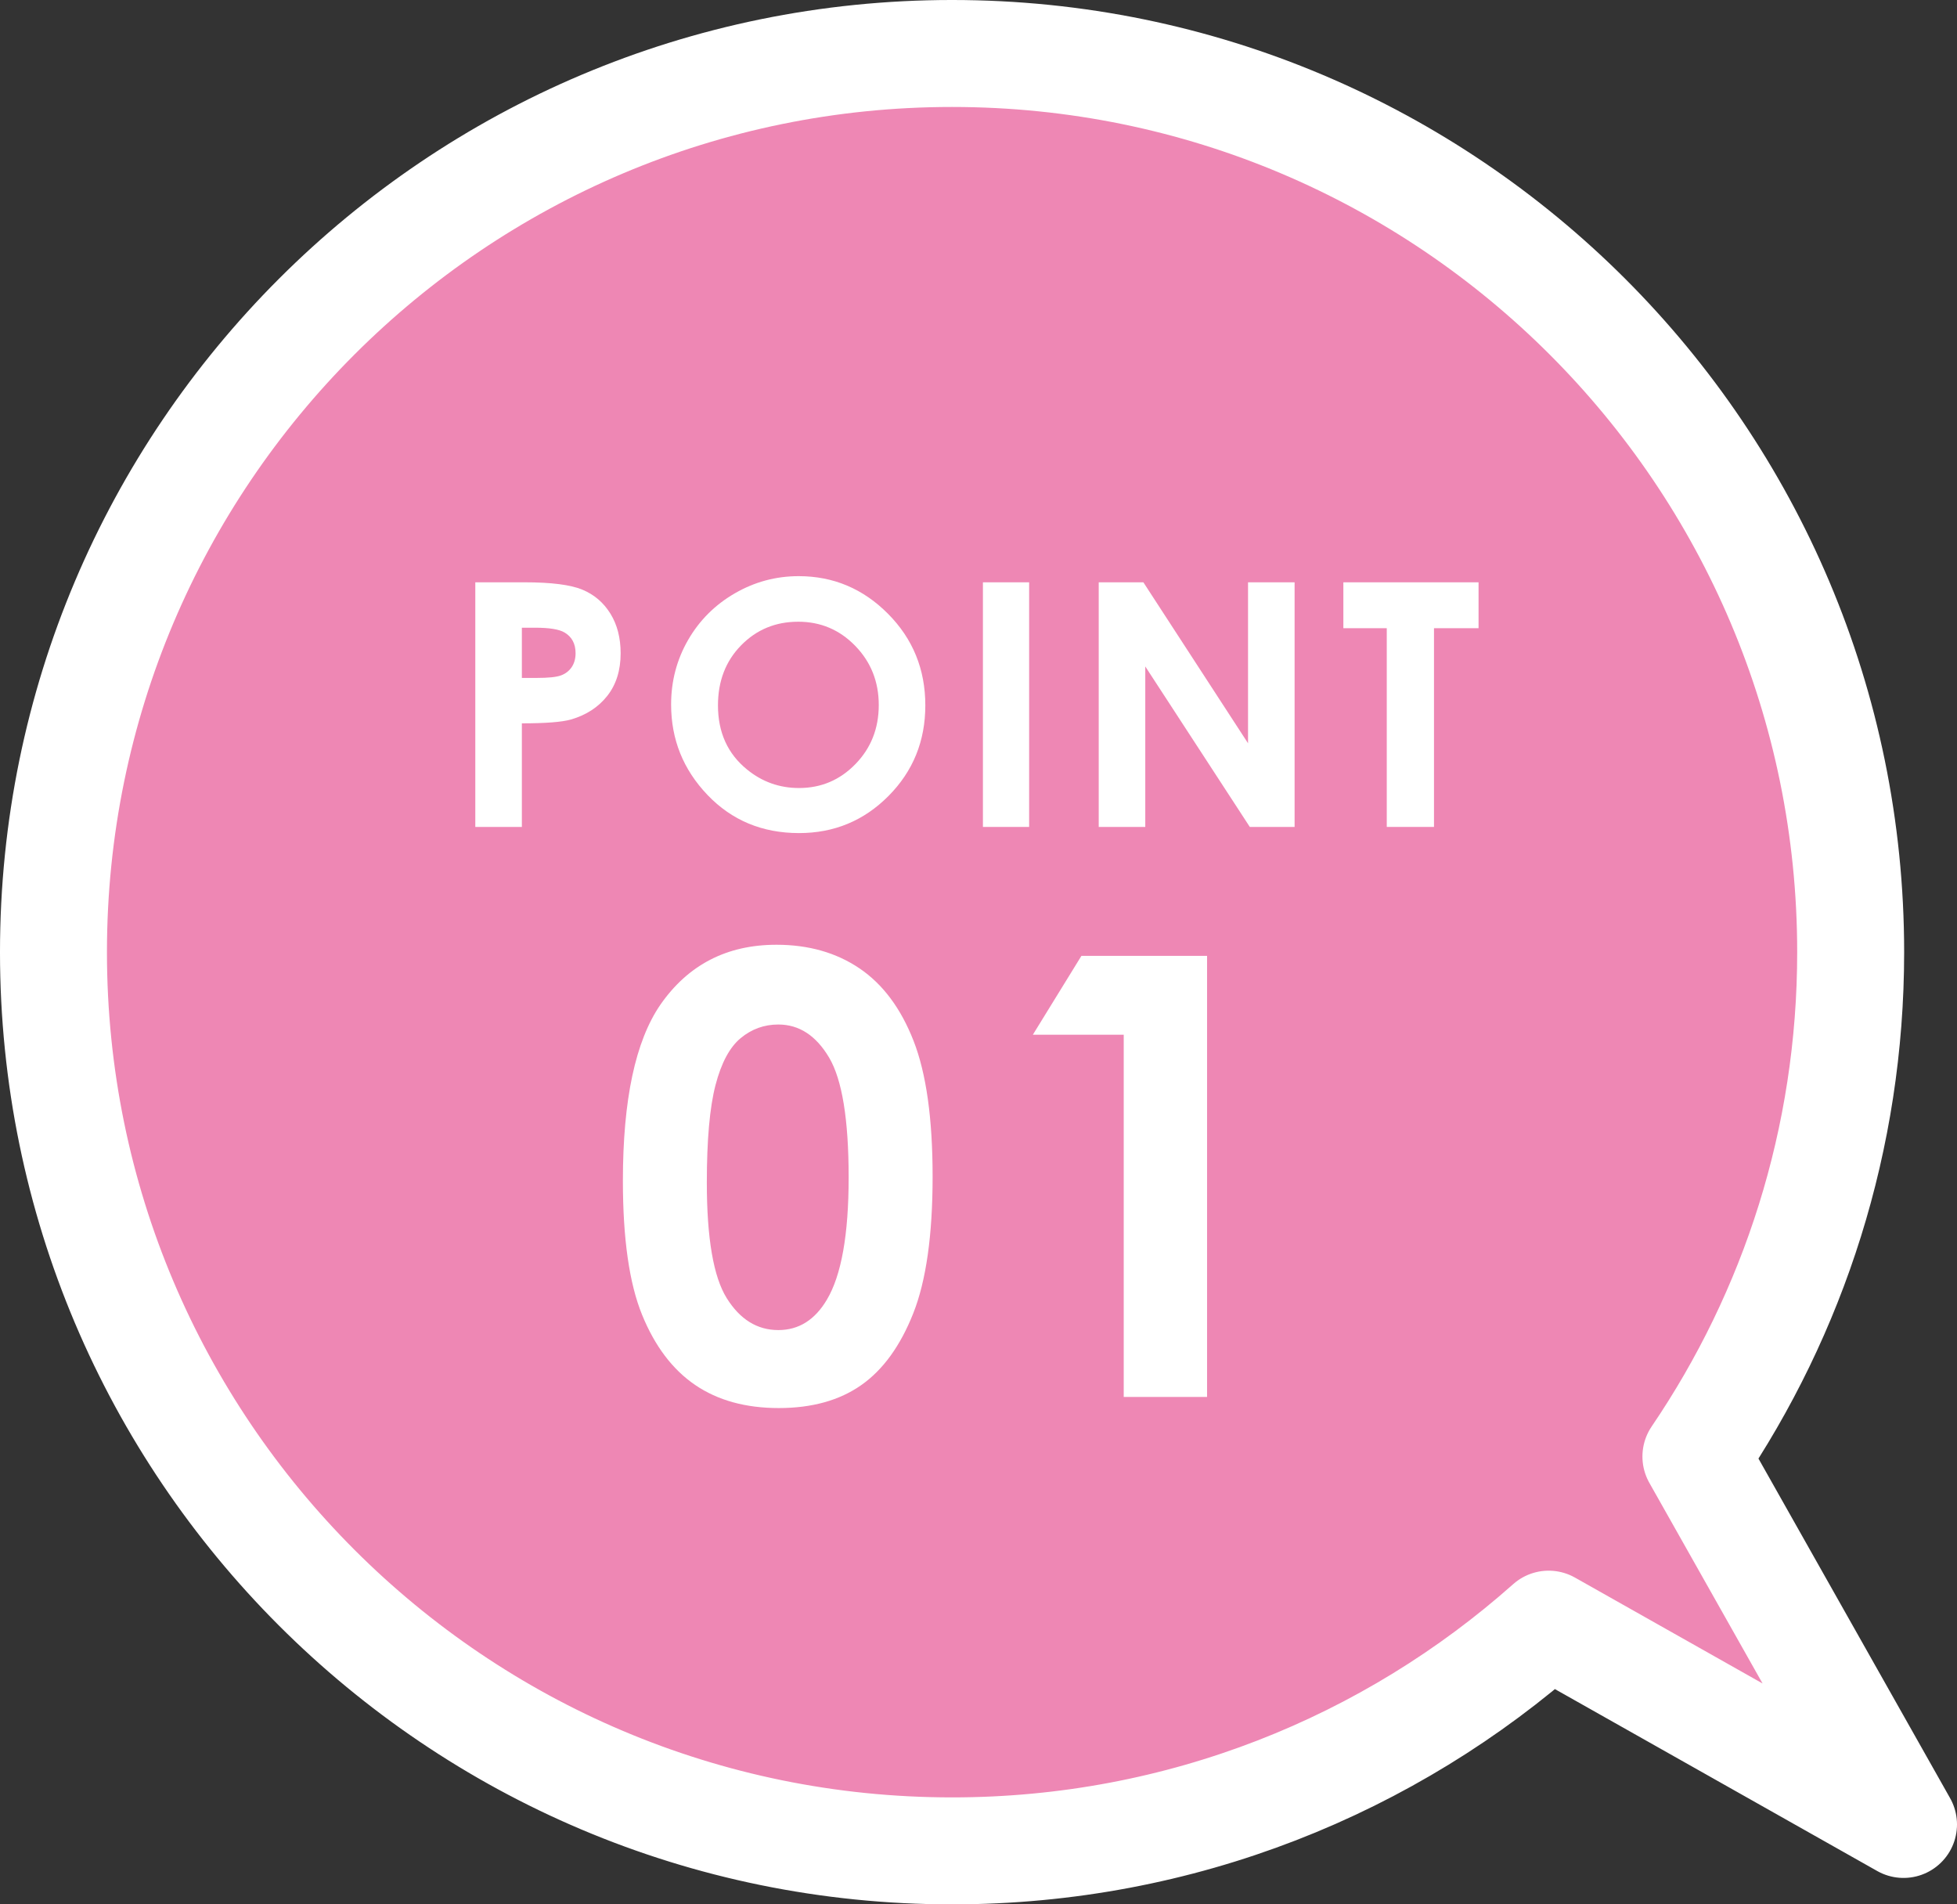 <?xml version="1.0" encoding="UTF-8"?>
<svg id="_レイヤー_2" data-name="レイヤー 2" xmlns="http://www.w3.org/2000/svg" viewBox="0 0 207.472 201.867">
  <rect x="0" y="0" width="207.472" height="201.867" fill="#333333" stroke="none"/>
  <defs>
    <style>
      .cls-1 {
        fill: #ee87b4;
      }

      .cls-1, .cls-2 {
        stroke-width: 0px;
      }

      .cls-3 {
        fill: none;
        stroke: #fff;
        stroke-linecap: round;
        stroke-linejoin: round;
        stroke-width: 11.339px;
      }

      .cls-2 {
        fill: #fff;
      }
    </style>
  </defs>
  <g id="_レイヤー_1-2" data-name="レイヤー 1">
    <g>
      <g>
        <path class="cls-1" d="M201.803,193.396l-22.011-39.001c10.354-15.244,16.407-33.645,16.407-53.462,0-52.613-42.651-95.264-95.265-95.264S5.669,48.321,5.669,100.933s42.652,95.265,95.265,95.265c24.275,0,46.426-9.084,63.249-24.033l37.62,21.231Z"/>
        <path class="cls-3" d="M201.803,193.396l-22.011-39.001c10.354-15.244,16.407-33.645,16.407-53.462,0-52.613-42.651-95.264-95.265-95.264S5.669,48.321,5.669,100.933s42.652,95.265,95.265,95.265c24.275,0,46.426-9.084,63.249-24.033l37.62,21.231Z"/>
      </g>
      <g>
        <path class="cls-2" d="M50.39,61.726h5.235c2.832,0,4.874.262,6.126.785s2.239,1.369,2.962,2.538c.723,1.169,1.084,2.571,1.084,4.205,0,1.81-.474,3.314-1.419,4.513-.946,1.199-2.23,2.033-3.852,2.503-.952.271-2.686.406-5.2.406v10.982h-4.937v-25.931ZM55.327,71.862h1.568c1.234,0,2.092-.088,2.573-.266.482-.177.861-.468,1.138-.875.275-.407.414-.899.414-1.477,0-1.002-.388-1.733-1.163-2.193-.564-.342-1.61-.513-3.138-.513h-1.393v5.324Z"/>
        <path class="cls-2" d="M84.675,61.074c3.669,0,6.823,1.328,9.463,3.984,2.641,2.656,3.96,5.894,3.96,9.713,0,3.784-1.302,6.986-3.907,9.607-2.604,2.621-5.765,3.931-9.48,3.931-3.893,0-7.127-1.346-9.702-4.037-2.575-2.691-3.862-5.888-3.862-9.589,0-2.479.6-4.759,1.799-6.84,1.199-2.08,2.849-3.728,4.948-4.944,2.099-1.216,4.359-1.825,6.782-1.825ZM84.622,65.904c-2.4,0-4.418.834-6.053,2.503-1.636,1.669-2.453,3.79-2.453,6.364,0,2.867,1.029,5.136,3.088,6.804,1.6,1.304,3.436,1.957,5.506,1.957,2.341,0,4.335-.846,5.981-2.539,1.647-1.692,2.471-3.778,2.471-6.258,0-2.468-.829-4.557-2.488-6.267-1.658-1.71-3.676-2.565-6.052-2.565Z"/>
        <path class="cls-2" d="M104.204,61.726h4.9v25.931h-4.9v-25.931Z"/>
        <path class="cls-2" d="M116.481,61.726h4.734l11.096,17.064v-17.064h4.936v25.931h-4.748l-11.082-17.011v17.011h-4.936v-25.931Z"/>
        <path class="cls-2" d="M142.418,61.726h14.331v4.865h-4.724v21.065h-5.007v-21.065h-4.601v-4.865Z"/>
      </g>
      <g>
        <path class="cls-2" d="M82.31,100.146c3.411,0,6.352.837,8.82,2.511,2.469,1.674,4.376,4.233,5.722,7.677,1.346,3.444,2.019,8.238,2.019,14.383,0,6.209-.684,11.041-2.051,14.495-1.366,3.454-3.205,5.992-5.515,7.613s-5.224,2.432-8.741,2.432-6.474-.816-8.868-2.448-4.271-4.111-5.626-7.438c-1.356-3.327-2.034-8.063-2.034-14.209,0-8.582,1.323-14.801,3.973-18.659,2.945-4.238,7.046-6.357,12.302-6.357ZM82.516,108.601c-1.502,0-2.834.482-3.997,1.446-1.163.964-2.051,2.622-2.664,4.975-.613,2.352-.92,5.796-.92,10.331,0,5.912.703,9.997,2.109,12.253s3.23,3.385,5.472,3.385c2.157,0,3.87-1.07,5.139-3.21,1.544-2.585,2.315-6.908,2.315-12.969,0-6.145-.692-10.383-2.077-12.714-1.386-2.331-3.178-3.497-5.377-3.497Z"/>
        <path class="cls-2" d="M114.649,101.322h13.318v46.758h-8.836v-38.398h-9.632l5.149-8.36Z"/>
      </g>
    </g>
  </g>
</svg>